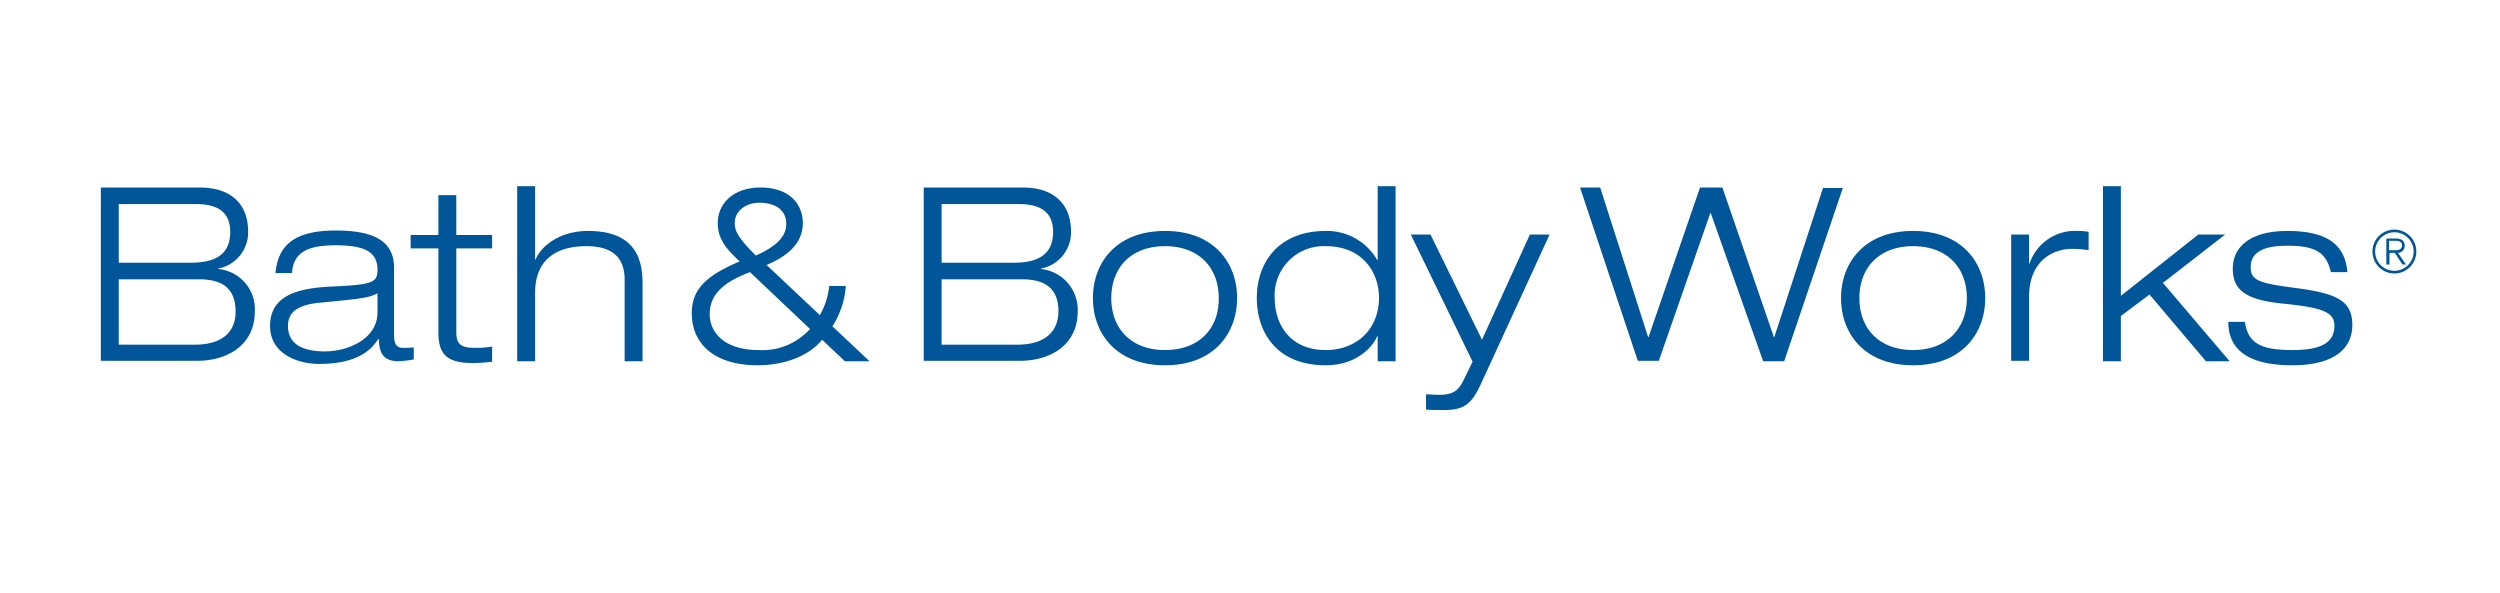 <?xml version="1.0" encoding="UTF-8"?> <svg xmlns="http://www.w3.org/2000/svg" id="Layer_1" data-name="Layer 1" viewBox="0 0 392.854 93.263"><defs><style>.cls-1{fill:none;}.cls-2{fill:#005699;}</style></defs><g id="Artboard1"><rect class="cls-1" width="392.854" height="93.263"></rect><path class="cls-2" d="M40.276,42.272v-.07a5.792,5.792,0,0,0,4.714-5.839c0-3.869-2.251-6.895-7.598-6.895H21.844V56.695H37.04c4.221,0,9.005-2.111,9.005-7.809A6.335,6.335,0,0,0,40.276,42.272ZM24.658,32.071H36.829c3.096,0,5.347,1.055,5.347,4.362,0,3.658-2.462,4.854-6.261,4.854H24.658ZM36.618,54.162H24.658V43.89H37.251c3.307,0,5.769,1.126,5.769,5.065C43.02,52.685,40.276,54.162,36.618,54.162Zm31.307-1.618V42.132c0-3.799-2.462-5.91-9.146-5.91-6.824,0-9.075,2.533-9.498,6.684h2.603c.211-3.166,2.322-4.362,6.824-4.362,4.643,0,6.613,1.055,6.613,3.869,0,1.97-.774,2.322-6.965,2.603-4.362.211-9.92.844-9.92,6.191,0,4.432,4.362,5.98,7.739,5.98,6.543,0,8.442-2.673,9.287-3.94h.07c.07,1.548.211,3.518,3.096,3.518a17.249,17.249,0,0,0,2.392-.281V54.584a10.39,10.39,0,0,1-1.477.07C68.347,54.725,67.925,54.162,67.925,52.544Zm-2.603-3.447c0,4.08-4.503,6.121-8.302,6.121-3.096,0-5.769-.915-5.769-4.01,0-2.392,1.9-3.377,5.206-3.658,5.699-.563,7.598-.704,8.864-1.477ZM77.704,30.664h-2.814v6.261H70.528v2.111h4.362V52.122c0,3.236.985,4.925,5.347,4.925a24.523,24.523,0,0,0,3.096-.211v-2.392a12.452,12.452,0,0,1-2.814.211c-2.322,0-2.814-.774-2.814-2.533V39.036H83.332V36.925H77.704ZM98.388,36.292c-4.432,0-7.387,2.392-8.231,4.503H90.086V29.257H87.272V56.765H90.086V46.001c0-4.503,2.533-7.317,8.091-7.317,3.588,0,5.98,1.407,5.98,5.276V56.765h2.814V44.453C106.971,39.74,105.001,36.292,98.388,36.292Zm40.523,8.653h-2.603a11.612,11.612,0,0,1-1.477,4.573l-8.372-7.88c2.814-1.196,5.699-3.096,5.699-6.613,0-2.533-1.688-5.558-6.684-5.558-4.01,0-6.684,2.322-6.684,5.628,0,2.533,1.477,4.151,3.447,5.98-5.276,2.251-7.528,4.362-7.528,8.161,0,4.643,3.377,8.161,10.342,8.161,4.362,0,8.161-1.548,10.131-4.01L138.77,56.765h3.869l-5.839-5.488A13.355,13.355,0,0,0,138.911,44.946Zm-17.447-9.92c0-1.97,1.9-3.166,3.799-3.166,3.096,0,4.292,1.548,4.292,3.307,0,1.97-1.477,3.518-4.784,4.995C121.745,37.137,121.463,36.152,121.463,35.026Zm3.729,19.98c-5.347,0-7.668-2.744-7.668-5.628,0-3.025,2.04-4.995,6.332-6.613l9.427,8.935A10.056,10.056,0,0,1,125.192,55.006Zm44.393-12.734v-.07a5.792,5.792,0,0,0,4.714-5.839c0-3.869-2.251-6.895-7.598-6.895H151.152V56.695H166.348c4.221,0,9.005-2.111,9.005-7.809A6.442,6.442,0,0,0,169.584,42.272ZM153.966,32.071h12.171c3.096,0,5.347,1.055,5.347,4.362,0,3.658-2.462,4.854-6.261,4.854H153.966Zm11.89,22.091H153.966V43.89h12.593c3.307,0,5.769,1.126,5.769,5.065C172.258,52.685,169.514,54.162,165.856,54.162ZM189.072,36.292c-7.668,0-11.327,4.995-11.327,10.553s3.658,10.553,11.327,10.553,11.327-4.995,11.327-10.553S196.741,36.292,189.072,36.292Zm0,18.714c-5.347,0-8.442-3.377-8.442-8.161s3.096-8.161,8.442-8.161,8.442,3.377,8.442,8.161C197.585,51.559,194.489,55.006,189.072,55.006Zm33.418-14.141h-.07a9.114,9.114,0,0,0-8.091-4.573c-7.457,0-10.834,4.995-10.834,10.553,0,4.854,2.673,10.553,10.834,10.553,4.854,0,7.387-2.884,8.091-4.573h.07V56.765h2.814V29.257h-2.814ZM214.329,55.006c-5.769,0-8.02-4.221-8.02-8.161a7.718,7.718,0,0,1,8.02-8.161c5.769,0,8.372,4.08,8.372,8.161C222.63,51.981,218.972,55.006,214.329,55.006ZM238.882,53.388l-8.091-16.533H227.696l9.709,19.98-1.337,2.744c-.915,1.97-1.9,2.462-3.94,2.462-.774,0-1.407-.07-2.04-.07v2.392c.844.07,1.829.07,2.744.07,3.166,0,4.362-.844,5.839-4.01L249.505,36.855H246.41Zm53.609-23.92L284.822,52.966h-.07l-8.091-23.498H273.144L265.053,52.966h-.07l-7.528-23.498H254.289l9.075,27.227h3.307l8.091-23.216h.07L283.063,56.765h3.307l9.216-27.227h-3.096Zm14.141,6.824c-7.668,0-11.327,4.995-11.327,10.553s3.658,10.553,11.327,10.553,11.327-4.995,11.327-10.553S314.3,36.292,306.631,36.292Zm0,18.714c-5.347,0-8.442-3.377-8.442-8.161s3.096-8.161,8.442-8.161,8.442,3.377,8.442,8.161C315.074,51.559,311.978,55.006,306.631,55.006ZM324.923,41.428h-.07V36.855h-2.814V56.695h2.814V46.634c0-5.628,3.729-7.528,6.754-7.528a16.236,16.236,0,0,1,2.603.211V36.433a9.43,9.43,0,0,0-1.688-.141A7.539,7.539,0,0,0,324.923,41.428Zm30.744-4.573H351.446l-12.171,9.638V29.257h-2.814V56.765h2.814V49.659l4.503-3.377L352.642,56.765h3.729L345.888,44.453Zm11.397,8.442c-6.05-.774-7.387-1.196-7.387-3.307,0-2.744,2.744-3.377,5.769-3.377,4.151,0,6.121.915,6.824,4.151h2.603c-.352-4.151-2.955-6.472-9.427-6.472-5.769,0-8.583,2.462-8.583,5.91,0,3.518,2.181,4.995,8.372,5.558,6.191.633,7.598,1.477,7.598,3.447,0,2.955-2.673,3.799-6.613,3.799-5.065,0-6.965-1.126-7.457-4.432h-2.603c0,4.784,3.729,6.824,10.06,6.824,6.261,0,9.427-2.392,9.427-6.332C375.647,47.197,373.115,46.142,367.064,45.297Zm15.196-9.216a3.447,3.447,0,1,0,3.447,3.447A3.453,3.453,0,0,0,382.26,36.081Zm0,6.472a3.025,3.025,0,1,1,3.025-3.025A3.048,3.048,0,0,1,382.26,42.554Zm1.618-3.94c0-.704-.422-1.126-1.337-1.126h-1.548v4.08h.492V39.74h.844l1.196,1.829h.563l-1.266-1.829A1.098,1.098,0,0,0,383.879,38.614Zm-2.462.704V37.84h1.055c.492,0,.985.141.985.704s-.422.774-.985.774Z" transform="translate(-6)"></path></g></svg> 